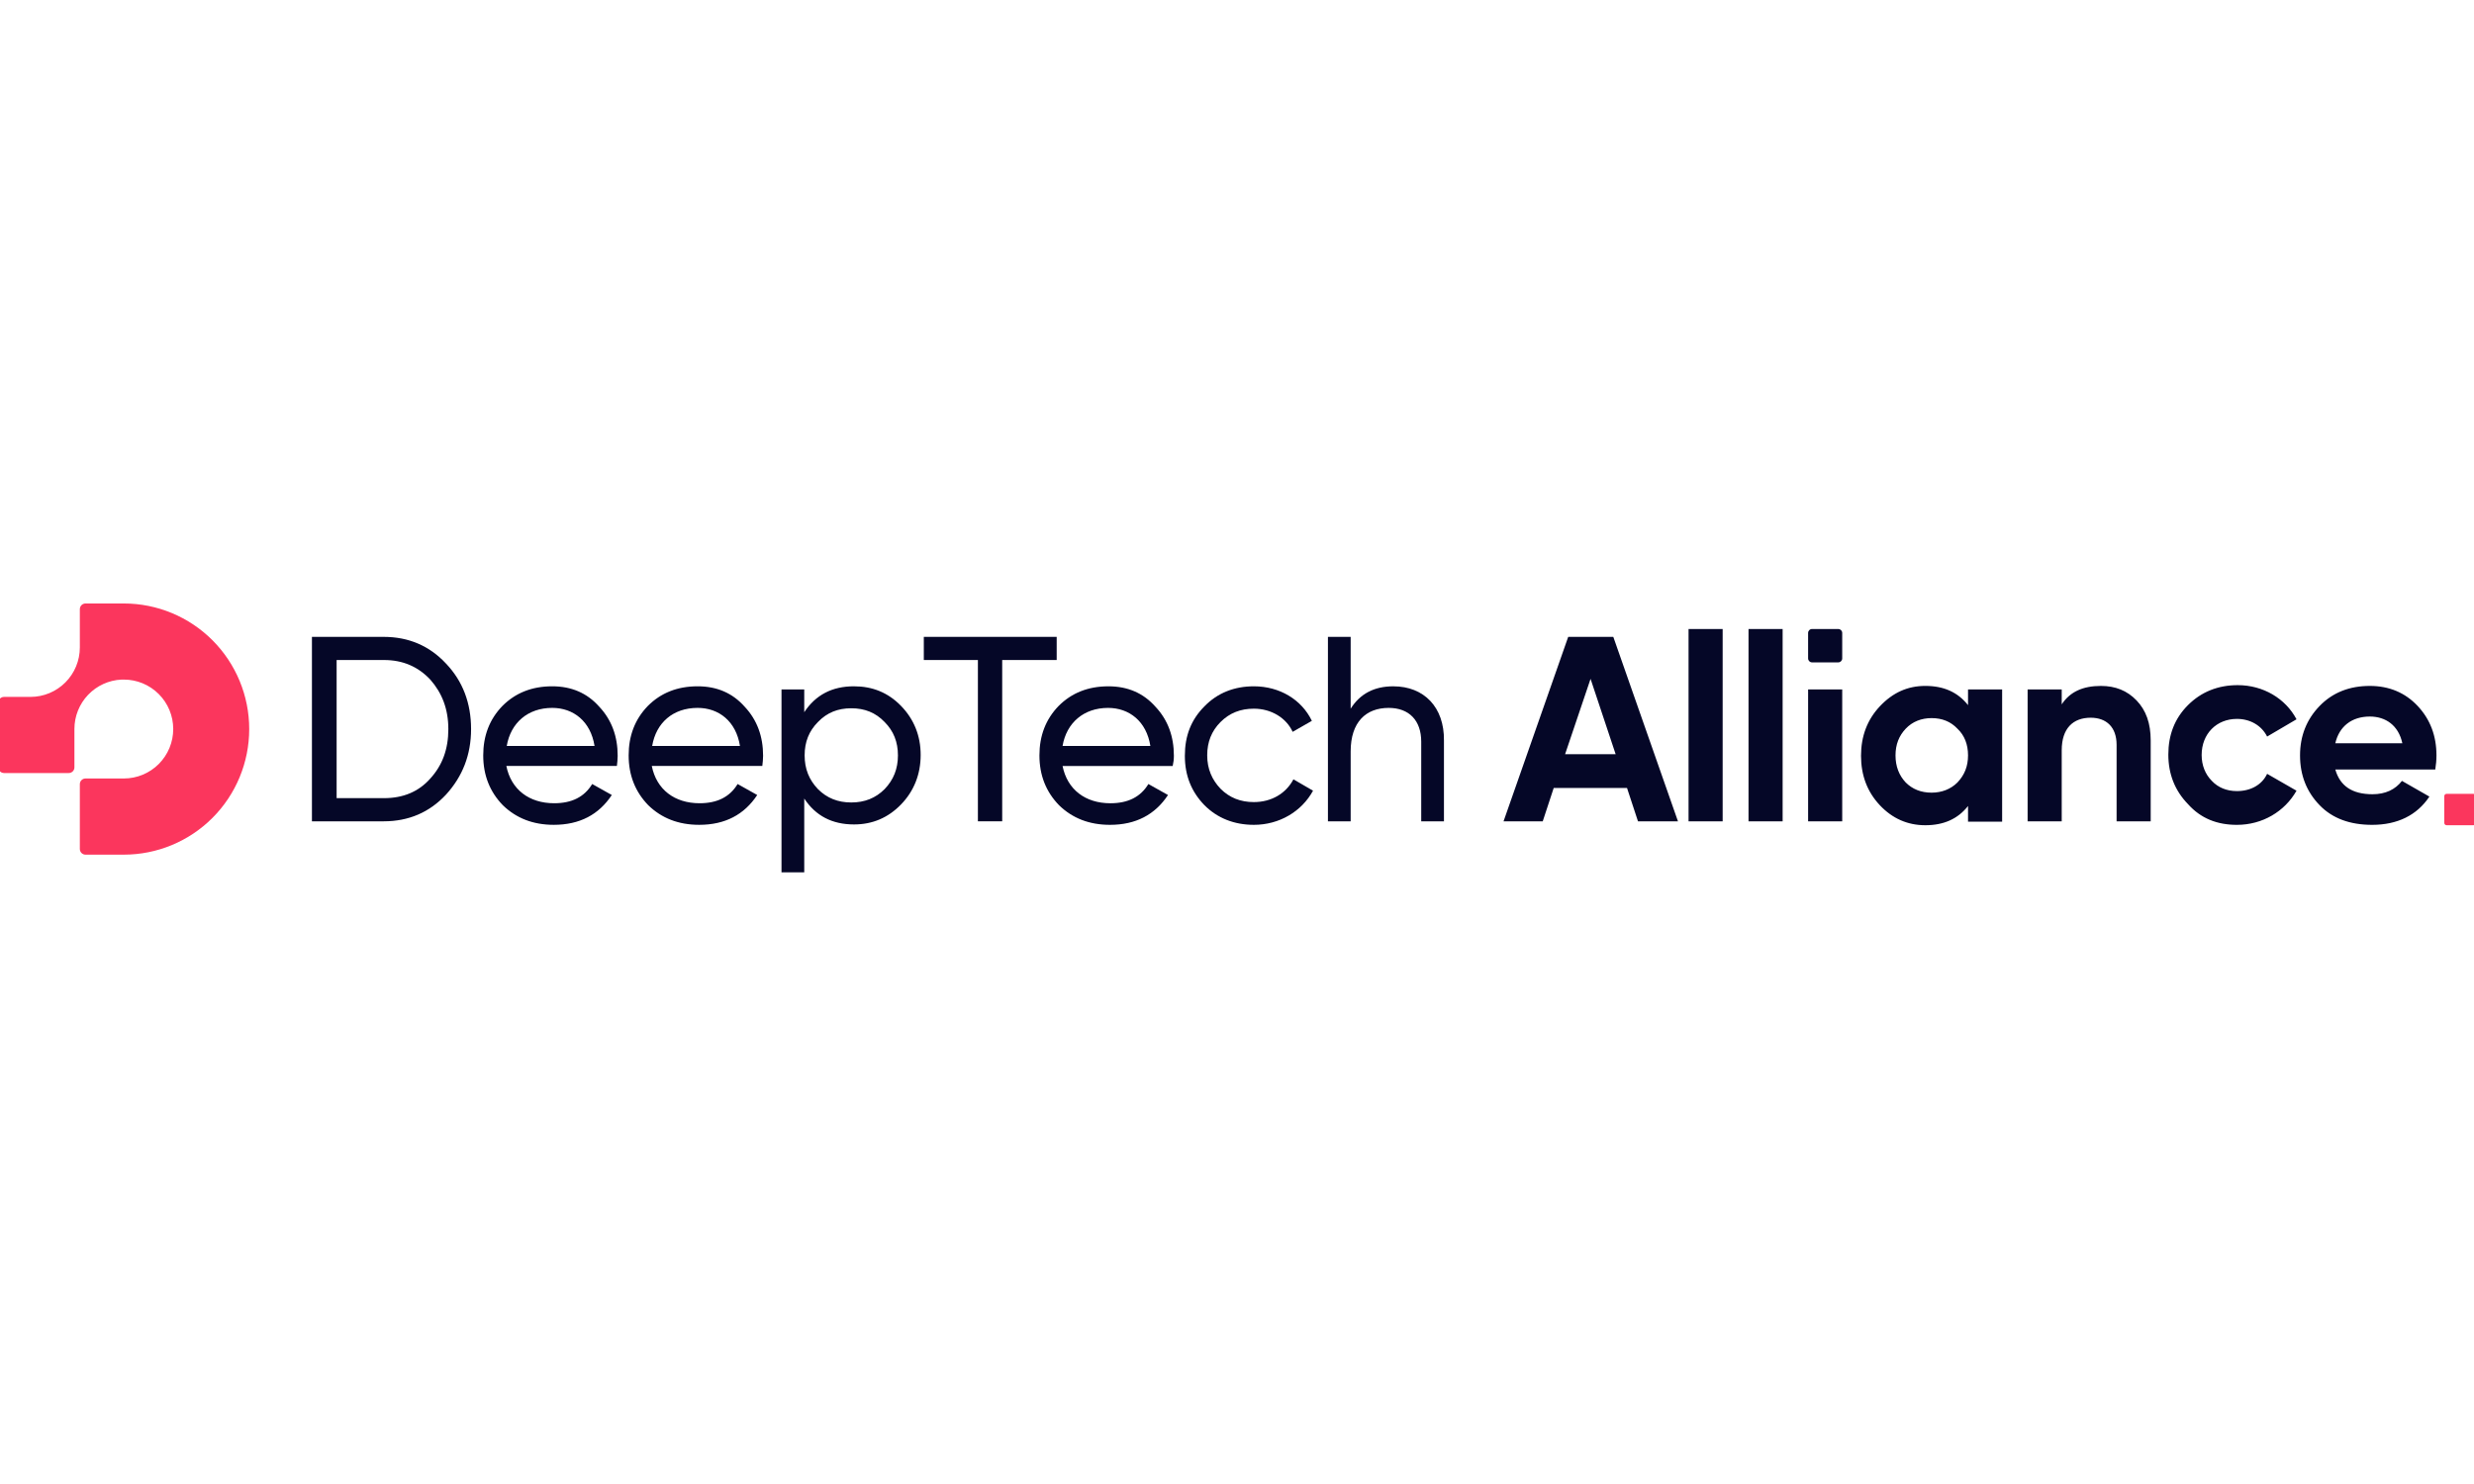 <?xml version="1.0" encoding="UTF-8"?>
<svg xmlns="http://www.w3.org/2000/svg" xmlns:xlink="http://www.w3.org/1999/xlink" fill="none" height="150" viewBox="0 0 250 150" width="250">
  <clipPath id="a">
    <path d="m0 0h250v150h-250z"></path>
  </clipPath>
  <g clip-path="url(#a)">
    <g fill="#050727">
      <path d="m31.521 64.373v18.644h7.248c2.535 0 4.634-.912 6.298-2.697 1.664-1.825 2.535-4.007 2.535-6.625 0-2.618-.832-4.84-2.535-6.625-1.664-1.785-3.763-2.697-6.298-2.697zm2.495 16.303v-13.963h4.793c1.901 0 3.446.674 4.674 1.983 1.188 1.349 1.822 2.975 1.822 4.998 0 2.023-.594 3.649-1.822 4.998-1.189 1.349-2.773 1.983-4.674 1.983zm28.321-3.253c.04-.357.079-.674.079-1.031 0-1.944-.594-3.61-1.861-4.959-1.228-1.388-2.812-2.063-4.753-2.063-2.06 0-3.724.674-5.03 1.983-1.307 1.349-1.941 3.015-1.941 4.998 0 2.023.673 3.689 1.981 5.038 1.347 1.309 3.05 1.983 5.149 1.983 2.614 0 4.555-1.031 5.862-3.014l-1.981-1.111c-.792 1.309-2.06 1.943-3.842 1.943-2.535 0-4.357-1.388-4.833-3.768zm-6.536-5.871c2.139 0 3.882 1.349 4.278 3.848h-8.872c.396-2.341 2.139-3.848 4.595-3.848zm21.231 5.871c.039-.357.079-.674.079-1.031 0-1.944-.594-3.61-1.861-4.959-1.228-1.388-2.812-2.063-4.753-2.063-2.06 0-3.724.674-5.03 1.983-1.307 1.349-1.941 3.015-1.941 4.998 0 2.023.673 3.689 1.981 5.038 1.347 1.309 3.05 1.983 5.149 1.983 2.614 0 4.555-1.031 5.862-3.014l-1.98-1.111c-.792 1.309-2.06 1.943-3.842 1.943-2.535 0-4.357-1.388-4.832-3.768zm-6.536-5.871c2.139 0 3.882 1.349 4.278 3.848h-8.872c.396-2.341 2.099-3.848 4.595-3.848zm15.804-2.182c-2.218 0-3.881.873-5.03 2.618v-2.301h-2.298v18.485h2.298v-7.457c1.148 1.745 2.812 2.618 5.03 2.618 1.862 0 3.446-.674 4.753-2.023 1.307-1.349 1.981-3.055 1.981-4.998 0-1.943-.673-3.61-1.981-4.958-1.307-1.349-2.891-1.983-4.753-1.983zm-.277 11.742c-1.347 0-2.456-.436-3.367-1.349-.911-.952-1.347-2.063-1.347-3.412s.436-2.459 1.347-3.372c.911-.952 2.02-1.389 3.367-1.389 1.347 0 2.455.436 3.367 1.389.911.912 1.347 2.023 1.347 3.372s-.436 2.459-1.347 3.412c-.911.912-2.02 1.349-3.367 1.349z"></path>
      <path d="m169.56 83.017-6.535-18.644h-4.556l-6.535 18.644h3.961l1.109-3.372h7.407l1.109 3.372zm-8.833-14.399 2.535 7.616h-5.109zm13.349 14.399v-19.437h-3.446v19.437zm6.06 0v-19.437h-3.446v19.437zm6.021 0v-13.329h-3.446v13.329zm12.714-11.742c-1.029-1.309-2.456-1.944-4.317-1.944-1.783 0-3.288.674-4.595 2.063-1.267 1.349-1.901 3.015-1.901 4.998 0 1.983.634 3.649 1.901 4.998 1.267 1.349 2.812 2.023 4.595 2.023 1.861 0 3.288-.635 4.317-1.944v1.587h3.446v-13.368h-3.446zm-6.298 7.815c-.673-.714-1.03-1.626-1.03-2.737s.357-1.984 1.03-2.697c.673-.714 1.585-1.071 2.614-1.071 1.07 0 1.941.357 2.615 1.071.713.674 1.069 1.587 1.069 2.697s-.356 1.983-1.069 2.737c-.674.674-1.584 1.031-2.615 1.031-1.069 0-1.941-.357-2.614-1.031zm19.726-9.758c-1.822 0-3.129.595-3.961 1.864v-1.507h-3.446v13.329h3.446v-7.18c0-2.221 1.149-3.292 2.931-3.292 1.584 0 2.614.952 2.614 2.737v7.735h3.446v-8.172c0-1.745-.475-3.055-1.426-4.046-.95-.992-2.139-1.468-3.604-1.468zm13.744 14.042c2.575 0 4.833-1.349 6.021-3.451l-2.97-1.706c-.516 1.111-1.664 1.745-3.051 1.745-1.029 0-1.901-.357-2.534-1.031-.674-.674-1.031-1.587-1.031-2.618 0-2.142 1.506-3.649 3.565-3.649 1.347 0 2.496.674 3.051 1.785l2.97-1.745c-1.109-2.103-3.367-3.451-5.942-3.451-1.98 0-3.683.674-5.03 2.023-1.347 1.349-1.98 3.015-1.98 4.998 0 1.984.673 3.65 1.98 4.998 1.307 1.468 2.971 2.102 4.951 2.102zm20.043-5.593c.079-.516.119-.952.119-1.428 0-1.984-.634-3.649-1.901-4.998-1.268-1.349-2.892-2.023-4.833-2.023-2.06 0-3.763.674-5.07 2.023-1.307 1.349-1.981 3.015-1.981 4.998 0 2.023.674 3.689 1.981 5.038 1.307 1.349 3.09 1.983 5.307 1.983 2.536 0 4.516-.952 5.784-2.856l-2.773-1.587c-.673.872-1.663 1.349-2.971 1.349-2.06 0-3.287-.833-3.763-2.499zm-10.101-2.658c.396-1.706 1.664-2.697 3.486-2.697 1.585 0 2.892.873 3.288 2.697z"></path>
      <path d="m182.711 63.976c0-.219.177-.397.396-.397h2.654c.218 0 .396.178.396.397v2.578c0 .219-.178.397-.396.397h-2.654c-.219 0-.396-.178-.396-.397z"></path>
      <path d="m93.352 64.373v2.34h5.466v16.303h2.455v-16.303h5.506v-2.34z"></path>
      <path d="m126.703 83.373c2.574 0 4.832-1.349 5.981-3.451l-1.981-1.15c-.753 1.428-2.218 2.301-4 2.301-1.347 0-2.456-.436-3.367-1.349-.872-.913-1.347-2.023-1.347-3.372 0-1.349.436-2.459 1.347-3.372.911-.912 2.02-1.349 3.367-1.349 1.782 0 3.287.952 3.921 2.341l1.941-1.111c-1.03-2.142-3.248-3.491-5.862-3.491-1.981 0-3.684.674-4.991 2.023-1.347 1.349-1.981 2.975-1.981 4.998s.673 3.649 1.981 4.998c1.307 1.309 3.01 1.983 4.991 1.983z"></path>
      <path d="m140.803 69.371c-1.941 0-3.366.754-4.317 2.261v-7.259h-2.297v18.644h2.297v-7.061c0-2.975 1.545-4.403 3.842-4.403 2.06 0 3.288 1.27 3.288 3.412v8.053h2.297v-8.172c.04-3.372-2.02-5.474-5.11-5.474z"></path>
      <path d="m118.622 76.392c0-1.943-.594-3.61-1.862-4.958-1.227-1.388-2.812-2.063-4.753-2.063-2.059 0-3.723.674-5.03 1.983-1.307 1.349-1.941 3.015-1.941 4.998 0 2.023.673 3.689 1.981 5.038 1.346 1.309 3.049 1.983 5.149 1.983 2.614 0 4.555-1.031 5.862-3.015l-1.981-1.111c-.792 1.309-2.059 1.944-3.841 1.944-2.536 0-4.358-1.389-4.833-3.768h11.13c.08-.357.119-.674.119-1.032zm-11.249-.991c.396-2.341 2.139-3.848 4.595-3.848 2.139 0 3.882 1.349 4.278 3.848z"></path>
    </g>
    <path d="m249.931 80.239h-2.698c-.063 0-.123.025-.167.069s-.069.105-.069.168v2.7c0 .063.025.123.069.168s.104.069.167.069h2.697c.063 0 .123-.025.167-.069.045-.044.07-.105.07-.168v-2.7c0-.063-.025-.123-.07-.167-.044-.045-.104-.07-.166-.07z" fill="#fb365d"></path>
    <path d="m8.068 85.813c0 .152.06.298.168.406.107.107.253.168.405.168h3.87c3.361 0 6.584-1.337 8.96-3.718 2.377-2.381 3.712-5.609 3.712-8.976s-1.335-6.595-3.712-8.976c-2.376-2.381-5.599-3.718-8.96-3.718h-3.87c-.152 0-.298.06-.405.168-.108.108-.168.254-.168.406v3.871c0 1.325-.526 2.596-1.461 3.534-.936.937-2.204 1.464-3.527 1.464h-2.673c-.152 0-.298.061-.405.168-.108.108-.168.254-.168.406v6.548c0 .152.06.298.168.406.108.108.253.168.405.168h6.54c.152 0 .298-.06.405-.168.108-.107.168-.253.168-.406v-3.875c-.001-1.286.494-2.523 1.38-3.454.886-.931 2.097-1.483 3.379-1.543h.238c1.323 0 2.592.526 3.527 1.464.935.937 1.461 2.208 1.461 3.534s-.526 2.596-1.461 3.534c-.936.937-2.204 1.464-3.527 1.464h-3.876c-.152 0-.298.06-.405.168-.108.107-.168.253-.168.406z" fill="#fb365d"></path>
  </g>
</svg>
